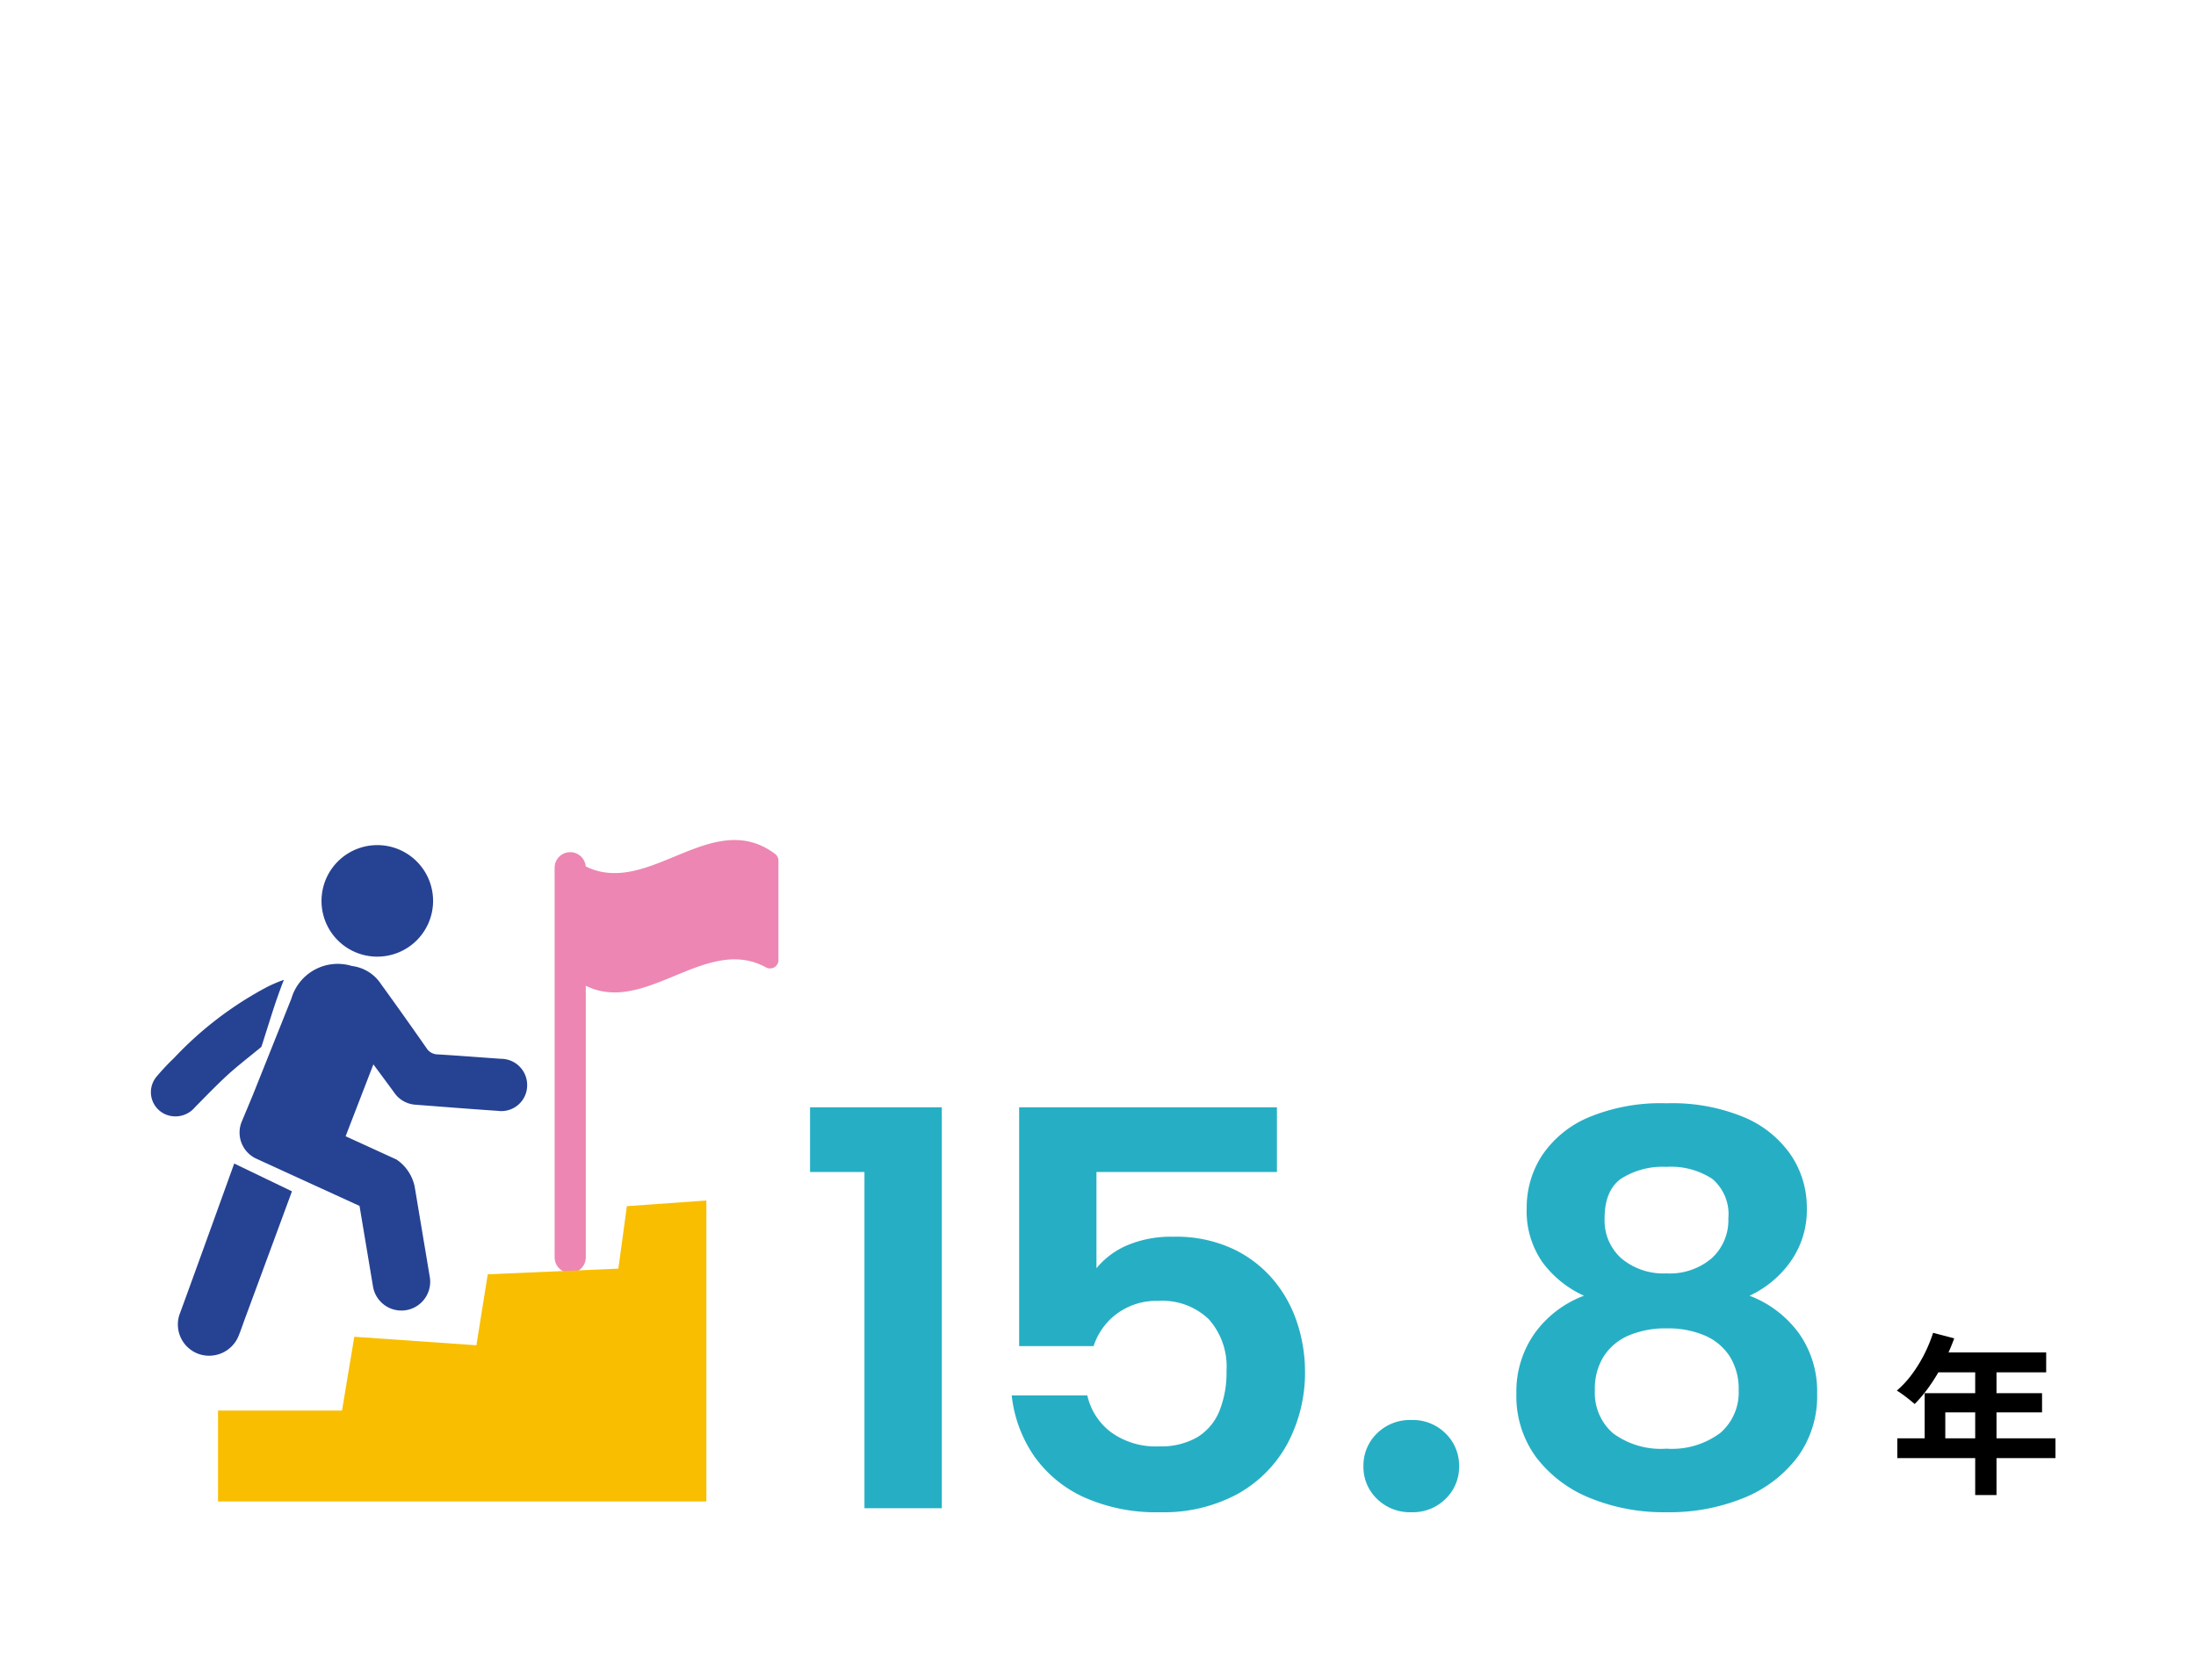 <svg xmlns="http://www.w3.org/2000/svg" width="230" height="176" viewBox="0 0 230 176">
  <g id="pict_length-employment" transform="translate(-747 -4760.07)">
    <rect id="長方形_11237" data-name="長方形 11237" width="230" height="176" transform="translate(747 4760.07)" fill="#fff"/>
    <g id="グループ_6319" data-name="グループ 6319" transform="translate(-249 -1258.93)">
      <path id="パス_5601" data-name="パス 5601" d="M-47.46-35.22h-5.7V-42h13.8V0h-8.1ZM-4.26-42v6.78h-18.9v10.08a8.429,8.429,0,0,1,3.21-2.4,11.764,11.764,0,0,1,4.83-.9,14.092,14.092,0,0,1,6.36,1.32,12.574,12.574,0,0,1,4.29,3.39,13.559,13.559,0,0,1,2.4,4.53,16.232,16.232,0,0,1,.75,4.74A15.8,15.8,0,0,1-3.15-6.78,13.256,13.256,0,0,1-8.37-1.5,16.244,16.244,0,0,1-16.5.42a18.456,18.456,0,0,1-8.01-1.59,12.9,12.9,0,0,1-5.22-4.35,13.858,13.858,0,0,1-2.31-6.3h7.92a6.64,6.64,0,0,0,2.46,3.84,7.955,7.955,0,0,0,5.04,1.5,7.572,7.572,0,0,0,4.02-.96,5.743,5.743,0,0,0,2.31-2.73,10.808,10.808,0,0,0,.75-4.23,7.44,7.44,0,0,0-1.86-5.4,7.012,7.012,0,0,0-5.28-1.92,6.962,6.962,0,0,0-4.35,1.35,6.832,6.832,0,0,0-2.43,3.39h-7.8V-42ZM9.84.42A4.913,4.913,0,0,1,6.21-.99,4.622,4.622,0,0,1,4.8-4.38,4.692,4.692,0,0,1,6.21-7.83,4.913,4.913,0,0,1,9.84-9.24a4.838,4.838,0,0,1,3.57,1.41,4.692,4.692,0,0,1,1.41,3.45A4.622,4.622,0,0,1,13.41-.99,4.838,4.838,0,0,1,9.84.42ZM27.9-22.26a11.1,11.1,0,0,1-4.35-3.51,9.335,9.335,0,0,1-1.65-5.67,9.995,9.995,0,0,1,1.59-5.49,11.017,11.017,0,0,1,4.83-3.99,19.606,19.606,0,0,1,8.22-1.5,19.606,19.606,0,0,1,8.22,1.5,11.224,11.224,0,0,1,4.86,3.99,9.86,9.86,0,0,1,1.62,5.49,9.332,9.332,0,0,1-1.71,5.61,10.879,10.879,0,0,1-4.29,3.57,11.419,11.419,0,0,1,5.19,3.96A10.536,10.536,0,0,1,52.32-12a10.783,10.783,0,0,1-2.07,6.66,13.336,13.336,0,0,1-5.61,4.26,20.6,20.6,0,0,1-8.1,1.5,20.436,20.436,0,0,1-8.04-1.5,13.336,13.336,0,0,1-5.61-4.26A10.783,10.783,0,0,1,20.82-12a10.554,10.554,0,0,1,1.92-6.33A11.185,11.185,0,0,1,27.9-22.26Zm15.12-8.1a4.84,4.84,0,0,0-1.68-4.14,7.884,7.884,0,0,0-4.8-1.26,8.079,8.079,0,0,0-4.74,1.23q-1.74,1.23-1.74,4.17a5.316,5.316,0,0,0,1.77,4.2,6.865,6.865,0,0,0,4.71,1.56,6.759,6.759,0,0,0,4.74-1.59A5.382,5.382,0,0,0,43.02-30.36ZM36.54-18.84a9.833,9.833,0,0,0-3.9.72A5.867,5.867,0,0,0,30-15.96a6.353,6.353,0,0,0-.96,3.6,5.61,5.61,0,0,0,1.89,4.5,8.42,8.42,0,0,0,5.61,1.62,8.436,8.436,0,0,0,5.64-1.65,5.589,5.589,0,0,0,1.92-4.47,6.392,6.392,0,0,0-.93-3.54,5.867,5.867,0,0,0-2.61-2.19A9.812,9.812,0,0,0,36.54-18.84Z" transform="translate(1134 6177)" fill="#26afc4"/>
      <path id="パス_5600" data-name="パス 5600" d="M-4.536-15.372l2.214.576a22.788,22.788,0,0,1-1.143,2.61A20.091,20.091,0,0,1-4.887-9.819a14.312,14.312,0,0,1-1.575,1.9q-.216-.18-.558-.459t-.693-.531q-.351-.252-.621-.414a10.088,10.088,0,0,0,1.548-1.665,14.557,14.557,0,0,0,1.3-2.088A15.459,15.459,0,0,0-4.536-15.372Zm.4,2.052H7.308v2.088H-5.184ZM-5.418-9.054H6.876v2.016H-3.258v3.78h-2.16ZM-8.28-4.32H8.28v2.07H-8.28Zm8.154-7.92H2.106V1.62H-.126Z" transform="translate(1203 6174)"/>
    </g>
    <g id="グループ_6470" data-name="グループ 6470" transform="translate(-251.257 2237.07)">
      <g id="グループ_6468" data-name="グループ 6468" transform="translate(1014.057 2611.534)">
        <path id="パス_4417" data-name="パス 4417" d="M2.135,60.45a2.659,2.659,0,0,0,2.477-.912c1.127-1.14,2.237-2.3,3.417-3.382,1.056-.97,2.435-2.026,3.538-2.945.013.049,1.164-3.709,1.577-4.883.259-.735.51-1.449.79-2.149a16.063,16.063,0,0,0-1.728.734,37.361,37.361,0,0,0-9.755,7.436A24.574,24.574,0,0,0,.563,56.365,2.531,2.531,0,0,0,2.135,60.45" transform="translate(0 -32.069)" fill="#264293"/>
        <path id="パス_4418" data-name="パス 4418" d="M56.709,50.855c-2.209-.155-4.417-.329-6.627-.463a1.4,1.4,0,0,1-1.186-.658q-2.357-3.382-4.774-6.721a4.265,4.265,0,0,0-3.053-1.884L41,41.106a5.056,5.056,0,0,0-6.251,3.426L30.692,54.687l-1.1,2.635v0l-.005.014-.08.192h0a3.012,3.012,0,0,0,1.568,3.791l10.807,4.946,1.418,8.482a3.015,3.015,0,0,0,5.947-.994l-1.592-9.521a4.541,4.541,0,0,0-1.893-2.822l-5.337-2.443,2.907-7.53s1.645,2.214,2.148,2.91a2.937,2.937,0,0,0,2.222,1.313c2.893.22,5.785.455,8.68.648a2.7,2.7,0,0,0,3.055-2.591,2.743,2.743,0,0,0-2.736-2.862" transform="translate(-20.026 -28.468)" fill="#264293"/>
        <path id="パス_4419" data-name="パス 4419" d="M9.207,122.493a3.275,3.275,0,0,0,1.956,4.346,3.333,3.333,0,0,0,4.208-2.037c.227-.565.418-1.145.63-1.716,1.393-3.762,4.907-13.293,4.907-13.293l-6.049-2.913s-3.714,10.32-5.652,15.613" transform="translate(-6.129 -73.524)" fill="#264293"/>
        <path id="パス_4420" data-name="パス 4420" d="M62.006,13.363A5.842,5.842,0,1,0,56.38,7.247a5.83,5.83,0,0,0,5.626,6.116" transform="translate(-38.498 -1.683)" fill="#264293"/>
      </g>
      <g id="グループ_6469" data-name="グループ 6469" transform="translate(1021.092 2611)">
        <path id="パス_4415" data-name="パス 4415" d="M135,48.009h0a1.632,1.632,0,0,1-1.632-1.631V5.521a1.632,1.632,0,0,1,3.263,0V46.377A1.631,1.631,0,0,1,135,48.009" transform="translate(-98.113 -2.657)" fill="#ed86b3"/>
        <path id="パス_4416" data-name="パス 4416" d="M159.136,13.342c-6.818-3.738-13.637,6.532-20.455.891V1.733c7.134,5.9,14.267-5.613,21.4-.28a.881.881,0,0,1,.355.7V12.583a.874.874,0,0,1-1.3.759" transform="translate(-101.741 0)" fill="#ed86b3"/>
        <path id="パス_4421" data-name="パス 4421" d="M73.333,119.1l-8.327.595-.892,6.542-13.679.595-1.19,7.435-12.787-.892L35.17,141.11H22.185v9.516H73.333Z" transform="translate(-22.185 -81.337)" fill="#f9be00"/>
      </g>
    </g>
  </g>
</svg>
